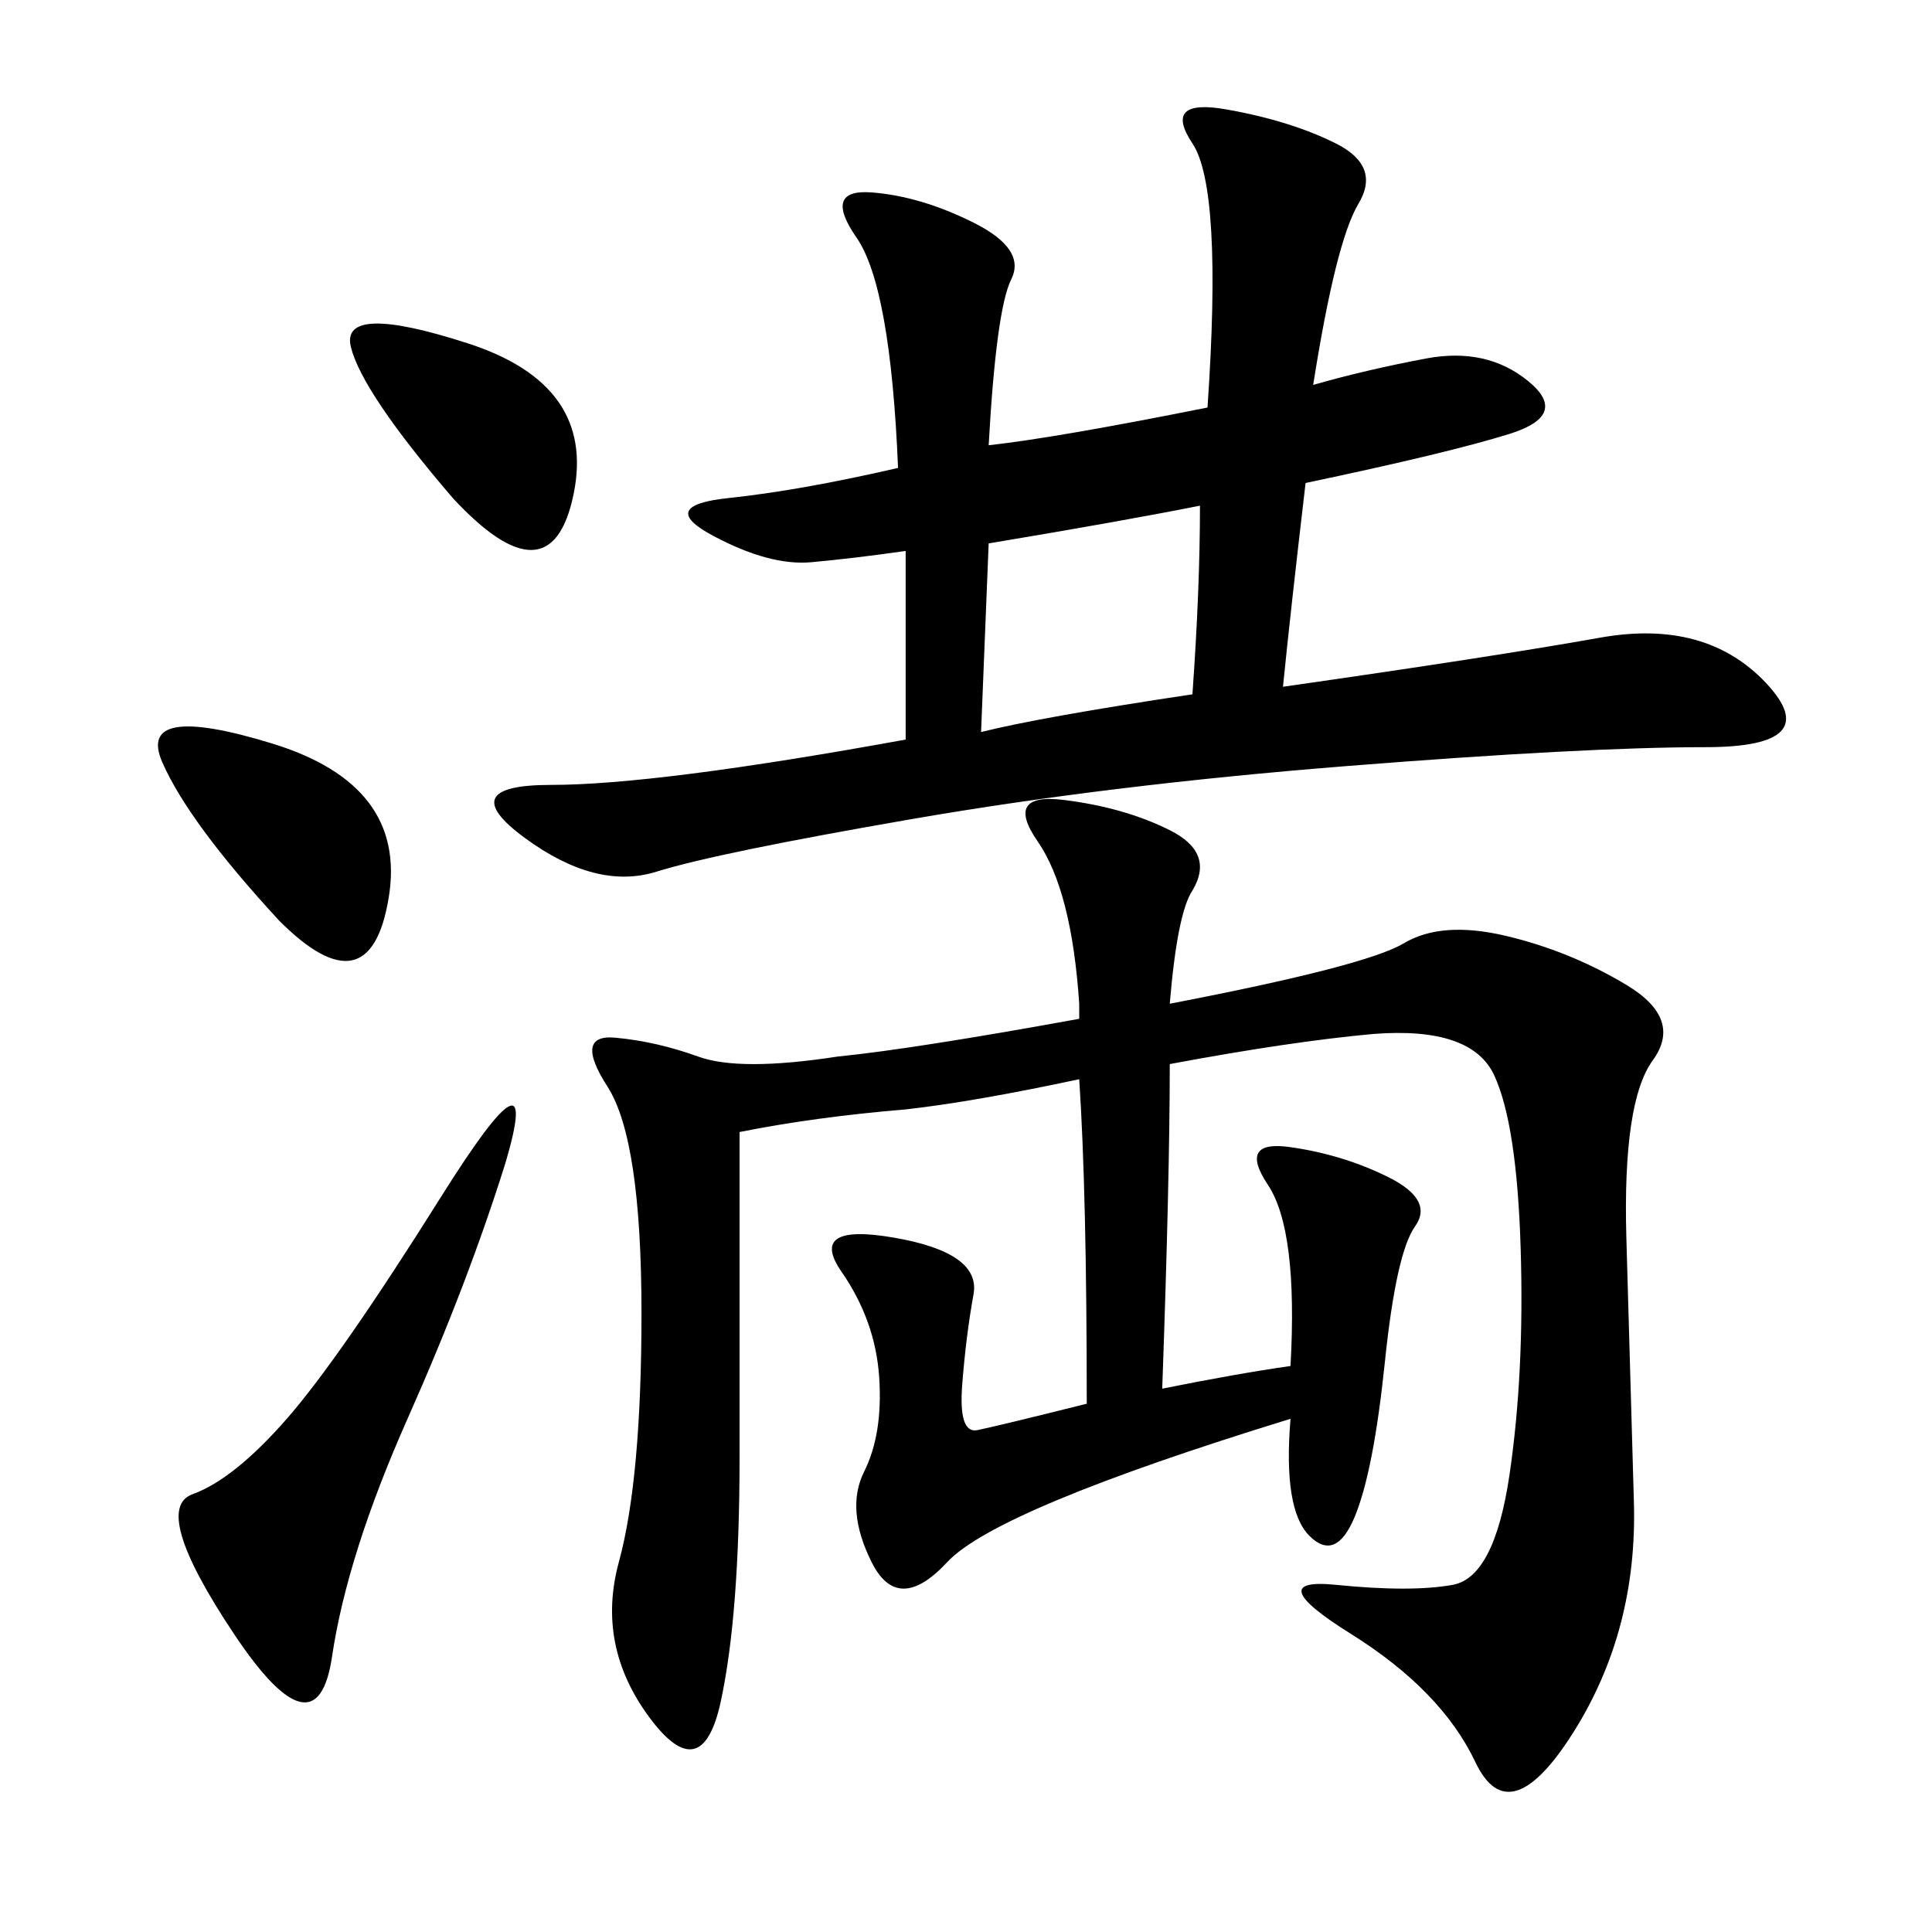 <svg xmlns="http://www.w3.org/2000/svg" xmlns:xlink="http://www.w3.org/1999/xlink" width="300" height="300"><path d="M180.47 215.63Q192.19 213.28 200.39 212.11L200.39 212.11Q201.56 191.02 196.88 183.98Q192.19 176.95 200.39 178.13Q208.59 179.30 215.63 182.81Q222.66 186.33 219.73 190.43Q216.80 194.53 215.04 211.52Q213.28 228.52 210.35 235.55Q207.42 242.58 203.32 238.48Q199.22 234.38 200.39 220.31L200.39 220.31Q154.69 234.38 147.07 242.58Q139.45 250.78 135.35 242.58Q131.25 234.38 134.18 228.52Q137.11 222.66 136.52 213.87Q135.94 205.08 130.66 197.46Q125.39 189.84 138.87 192.19Q152.34 194.53 151.17 200.98Q150 207.42 149.41 215.04Q148.83 222.66 151.76 222.07Q154.69 221.48 168.75 217.97L168.75 217.97Q168.75 185.16 167.58 167.58L167.58 167.58Q151.17 171.09 140.63 172.27L140.63 172.27Q126.56 173.44 114.84 175.78L114.84 175.78L114.84 226.17Q114.84 250.78 111.91 264.26Q108.98 277.73 100.78 266.60Q92.58 255.47 96.09 242.58Q99.61 229.69 99.61 203.91L99.61 203.91Q99.61 176.95 94.34 168.75Q89.06 160.55 95.51 161.13Q101.95 161.72 108.40 164.06Q114.84 166.41 130.08 164.06L130.08 164.06Q141.80 162.89 167.58 158.20L167.58 158.20L167.58 155.86Q166.41 138.28 161.13 130.66Q155.86 123.05 165.23 124.22Q174.61 125.39 181.64 128.91Q188.67 132.42 185.16 138.28L185.16 138.28Q182.81 141.80 181.64 155.86L181.64 155.86Q212.11 150 217.97 146.48Q223.83 142.97 233.79 145.31Q243.75 147.66 252.54 152.93Q261.33 158.20 256.64 164.65Q251.95 171.09 252.54 192.19Q253.13 213.28 253.71 233.20Q254.30 253.13 244.34 268.95Q234.38 284.77 229.10 273.63Q223.83 262.50 209.77 253.71Q195.70 244.92 207.42 246.09Q219.14 247.27 225.59 246.09Q232.03 244.92 234.38 229.10Q236.72 213.28 236.13 193.95Q235.55 174.61 232.03 166.99Q228.52 159.38 213.28 160.55L213.28 160.55Q200.39 161.72 181.64 165.23L181.64 165.23Q181.64 182.81 180.47 215.63L180.47 215.63ZM153.52 69.14Q164.06 67.97 187.50 63.28L187.50 63.28Q189.84 29.30 185.16 22.27Q180.47 15.23 190.43 16.99Q200.39 18.75 207.42 22.27Q214.45 25.78 210.94 31.64Q207.42 37.50 203.91 59.77L203.91 59.77Q212.11 57.42 221.48 55.66Q230.86 53.91 237.30 59.18Q243.75 64.45 234.38 67.38Q225 70.31 202.73 75L202.73 75Q200.39 94.92 199.22 106.64L199.22 106.64Q232.03 101.95 248.44 99.02Q264.84 96.09 274.22 106.05Q283.59 116.02 264.84 116.02L264.84 116.02Q246.09 116.02 209.18 118.95Q172.27 121.88 141.80 127.15Q111.33 132.42 101.95 135.35Q92.58 138.28 81.45 130.08Q70.31 121.88 85.55 121.88L85.55 121.88Q101.95 121.88 140.63 114.84L140.63 114.84L140.63 85.55Q132.42 86.72 125.98 87.30Q119.53 87.89 110.74 83.20Q101.95 78.52 113.09 77.34Q124.22 76.17 139.45 72.66L139.45 72.66Q138.28 44.53 133.01 36.91Q127.73 29.30 135.35 29.88Q142.97 30.47 151.17 34.57Q159.38 38.67 157.03 43.36Q154.69 48.05 153.52 69.14L153.52 69.14ZM78.52 180.47Q72.66 199.22 63.28 220.31Q53.91 241.41 51.56 257.23Q49.22 273.05 36.33 253.71Q23.44 234.38 29.88 232.03Q36.33 229.69 44.53 220.31Q52.73 210.94 68.55 185.74Q84.38 160.55 78.52 180.47L78.52 180.47ZM152.34 113.67Q161.72 111.33 185.16 107.81L185.16 107.81Q186.33 91.41 186.33 78.52L186.33 78.52Q174.61 80.86 153.52 84.38L153.52 84.38L152.34 113.67ZM43.36 142.97Q29.30 127.73 25.20 118.36Q21.09 108.98 42.19 115.43Q63.28 121.88 60.35 139.45Q57.42 157.03 43.36 142.97L43.36 142.97ZM70.31 77.34Q56.25 60.94 54.49 53.91Q52.73 46.88 72.66 53.32Q92.58 59.77 89.06 76.76Q85.55 93.75 70.31 77.34L70.31 77.34Z"/></svg>